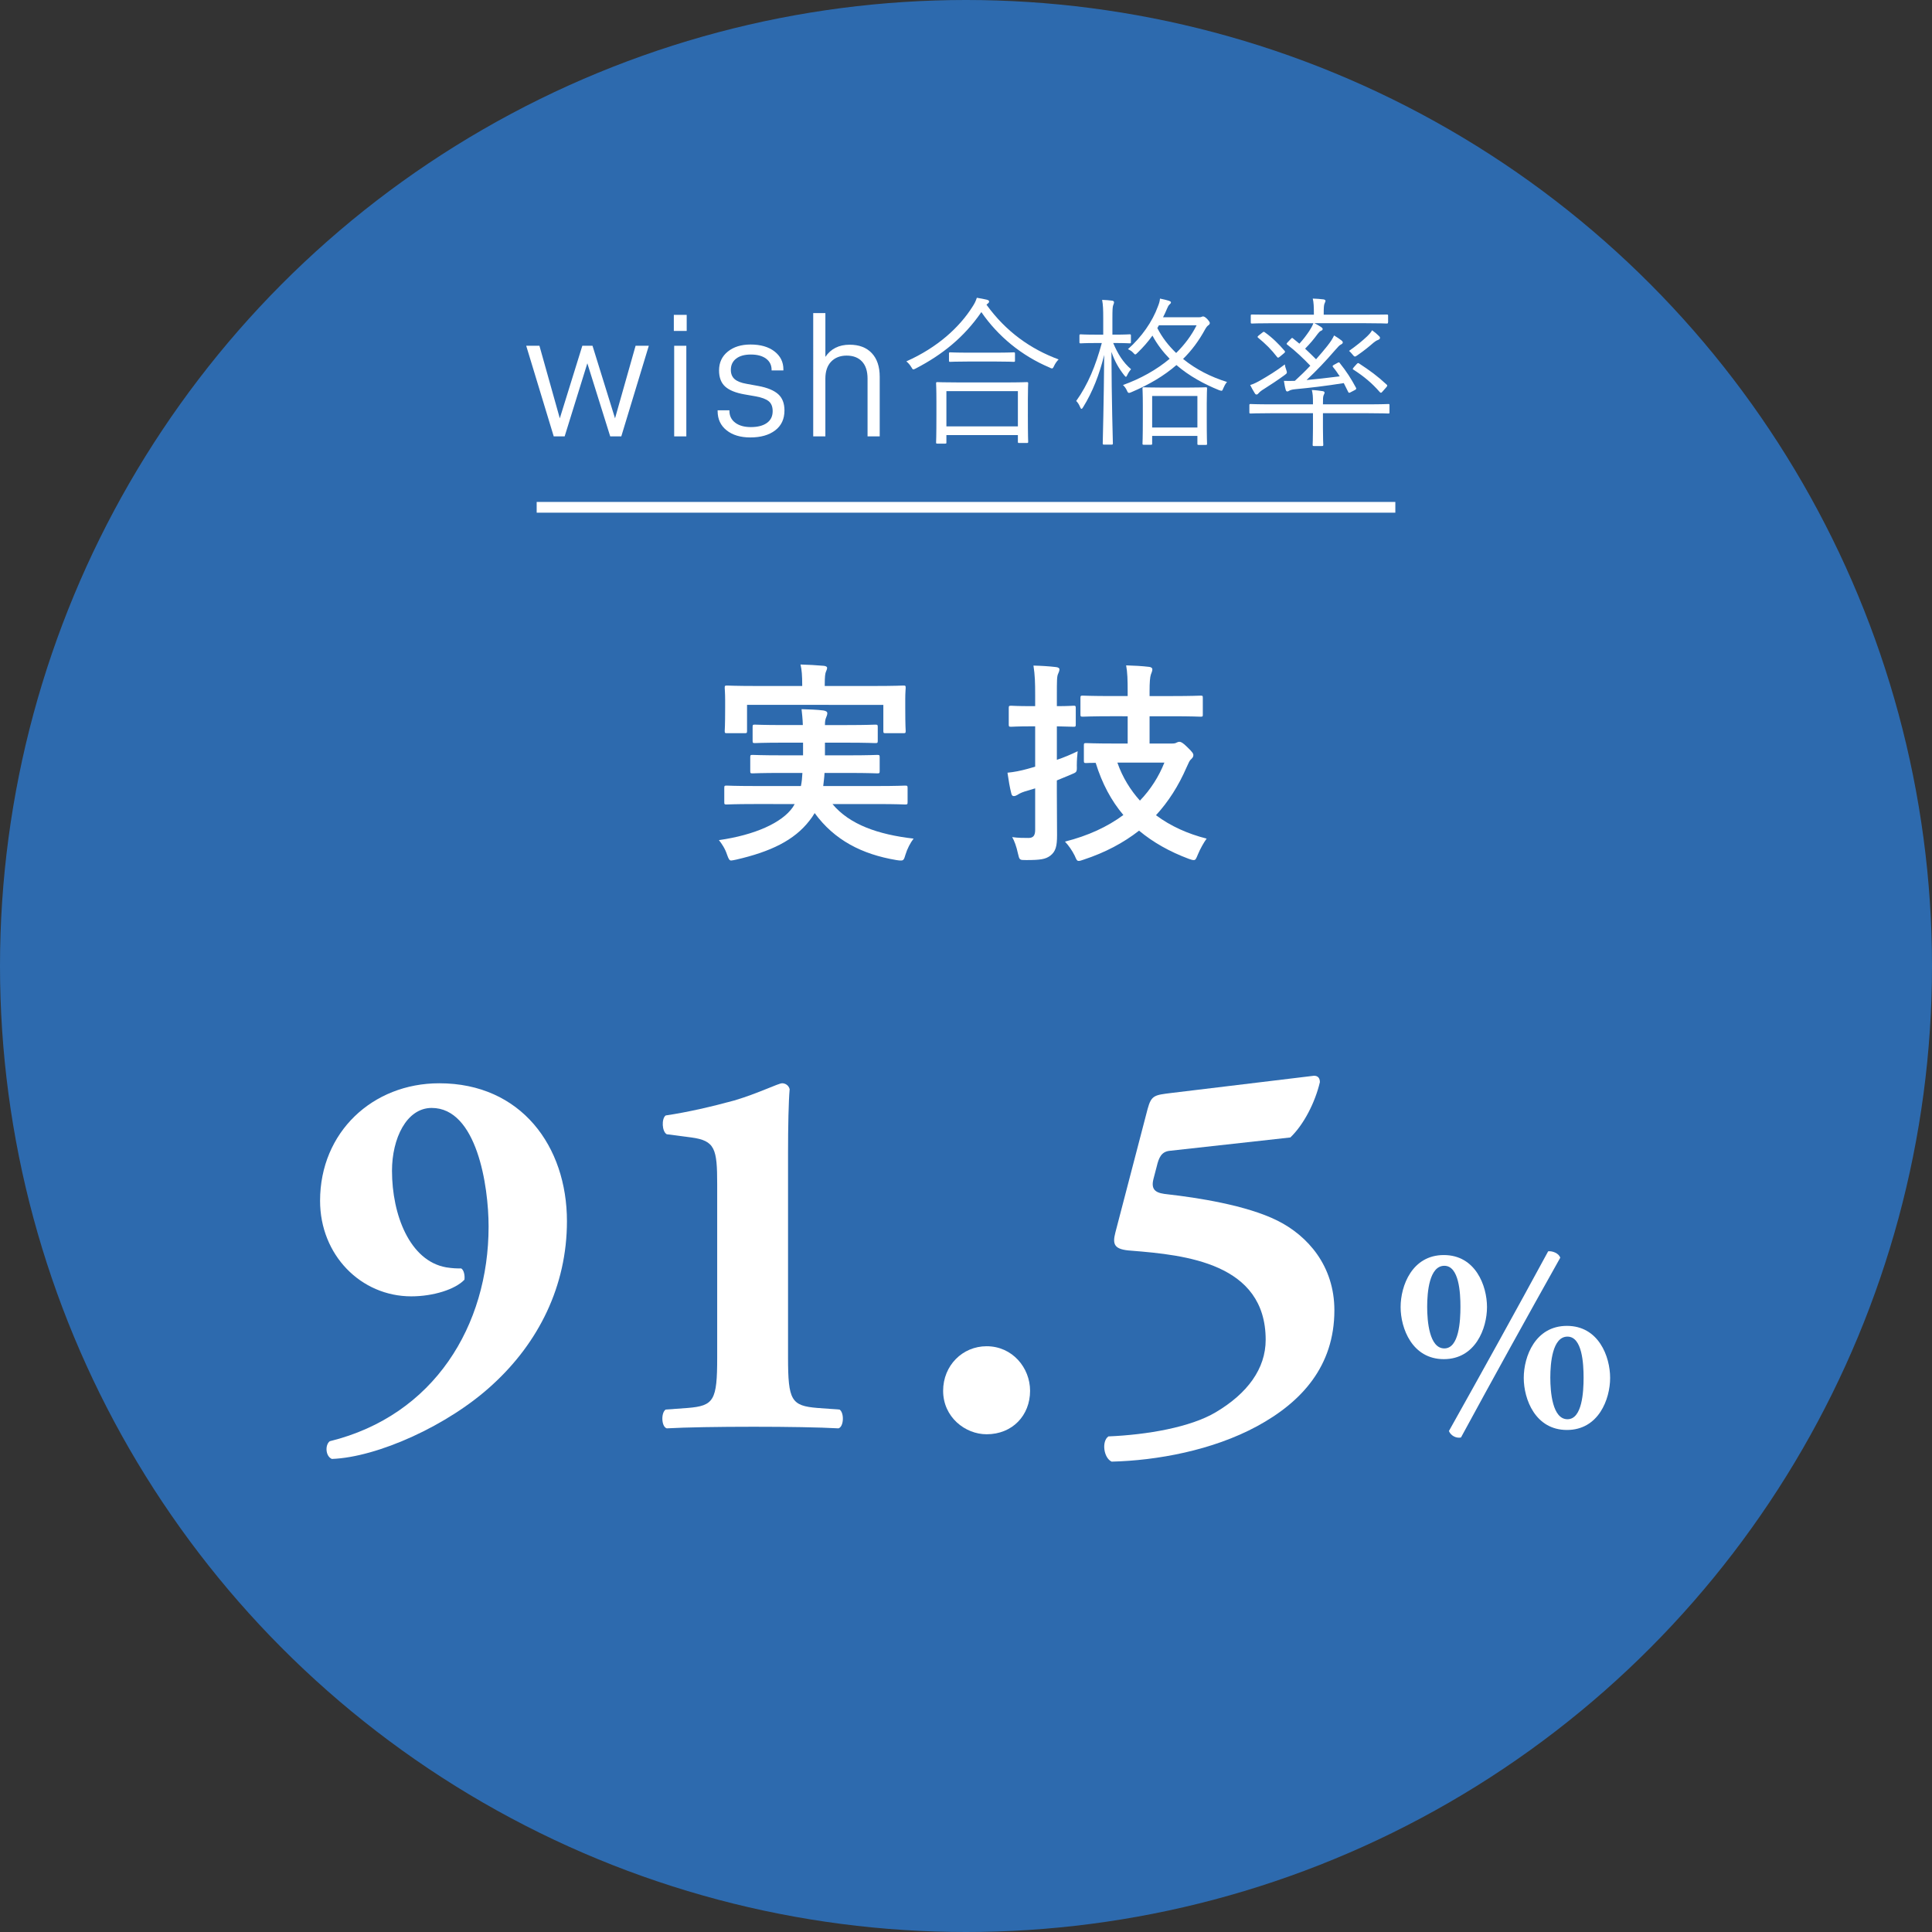 <?xml version="1.0" encoding="utf-8"?>
<!-- Generator: Adobe Illustrator 16.0.4, SVG Export Plug-In . SVG Version: 6.00 Build 0)  -->
<!DOCTYPE svg PUBLIC "-//W3C//DTD SVG 1.1//EN" "http://www.w3.org/Graphics/SVG/1.1/DTD/svg11.dtd">
<svg version="1.1" xmlns="http://www.w3.org/2000/svg" xmlns:xlink="http://www.w3.org/1999/xlink" x="0px" y="0px" width="180px"
	 height="180px" viewBox="0 0 180 180" enable-background="new 0 0 180 180" xml:space="preserve">
<rect x="0" y="0" width="180" height="180" fill="#333333" stroke="none"/>
<g id="レイヤー_1">
	<g>
		<g>
			<circle fill="#2D6AAE" cx="90" cy="90" r="90"/>
			<g>
				<path fill="#FFFFFF" d="M70.279,74.911c-1.84,0-2.46,0.041-2.58,0.041c-0.2,0-0.22-0.02-0.22-0.22v-1.3
					c0-0.22,0.02-0.24,0.22-0.24c0.12,0,0.74,0.04,2.58,0.04h4.34c0.08-0.381,0.12-0.78,0.14-1.22h-1.92c-1.92,0-2.6,0.04-2.72,0.04
					c-0.2,0-0.22-0.021-0.22-0.22v-1.26c0-0.221,0.02-0.24,0.22-0.24c0.12,0,0.8,0.04,2.72,0.04h1.98v-1.18h-1.84
					c-1.86,0-2.52,0.04-2.64,0.04c-0.2,0-0.22-0.021-0.22-0.24v-1.24c0-0.22,0.02-0.24,0.22-0.24c0.12,0,0.78,0.04,2.64,0.04h1.82
					c-0.02-0.62-0.08-1.1-0.12-1.479c0.66,0.021,1.44,0.04,2.04,0.12c0.24,0.04,0.36,0.12,0.36,0.26c0,0.12-0.06,0.28-0.12,0.42
					s-0.1,0.3-0.1,0.68h2.061c1.84,0,2.5-0.04,2.619-0.04c0.221,0,0.24,0.02,0.24,0.24v1.24c0,0.22-0.02,0.24-0.24,0.24
					c-0.119,0-0.779-0.04-2.619-0.04h-2.061v1.18h2.16c1.939,0,2.58-0.04,2.699-0.04c0.221,0,0.24,0.02,0.24,0.24v1.26
					c0,0.2-0.02,0.22-0.24,0.22c-0.119,0-0.76-0.04-2.699-0.04h-2.2c-0.02,0.44-0.08,0.839-0.12,1.22h5.04
					c1.841,0,2.46-0.04,2.58-0.04c0.22,0,0.24,0.02,0.24,0.24v1.3c0,0.2-0.021,0.22-0.24,0.22c-0.12,0-0.739-0.041-2.58-0.041h-4.18
					c1.601,1.92,4.26,2.84,7.56,3.22c-0.3,0.38-0.6,0.96-0.76,1.5c-0.12,0.42-0.18,0.54-0.4,0.54c-0.1,0-0.24,0-0.439-0.04
					c-3.221-0.54-5.78-1.859-7.62-4.38c-0.14,0.24-0.3,0.48-0.48,0.7c-1.42,1.84-3.62,2.899-6.84,3.64
					c-0.2,0.04-0.38,0.08-0.46,0.08c-0.16,0-0.24-0.14-0.38-0.54c-0.18-0.56-0.5-1.04-0.76-1.359c3.36-0.48,5.88-1.621,6.88-3.061
					l0.18-0.3L70.279,74.911L70.279,74.911z M81.52,63.911c1.859,0,2.52-0.04,2.641-0.04c0.199,0,0.219,0.02,0.219,0.22
					c0,0.101-0.039,0.46-0.039,1v0.84c0,1.74,0.039,2.06,0.039,2.16c0,0.2-0.02,0.22-0.219,0.22H82.52c-0.2,0-0.221-0.02-0.221-0.22
					v-2.42H69.6v2.42c0,0.2-0.02,0.22-0.24,0.22h-1.62c-0.2,0-0.22-0.02-0.22-0.22c0-0.1,0.04-0.42,0.04-2.16v-0.68
					c0-0.7-0.04-1.06-0.04-1.16c0-0.2,0.02-0.22,0.22-0.22c0.14,0,0.8,0.04,2.64,0.04h4.36v-0.1c0-0.86-0.04-1.4-0.16-1.9
					c0.74,0.021,1.48,0.061,2.16,0.121c0.22,0.021,0.32,0.1,0.32,0.18c0,0.14-0.06,0.24-0.12,0.4c-0.06,0.161-0.1,0.42-0.1,1.2v0.1
					L81.52,63.911L81.52,63.911z"/>
				<path fill="#FFFFFF" d="M98.463,73.751c0,1.42,0.02,3.06,0.02,4.06c0,1.02-0.119,1.52-0.641,1.92
					c-0.439,0.319-0.898,0.399-2.238,0.399c-0.621,0-0.621,0-0.762-0.6c-0.139-0.66-0.34-1.2-0.539-1.54
					c0.539,0.08,1.061,0.08,1.52,0.08c0.441,0,0.621-0.221,0.621-0.76v-3.86l-1,0.3c-0.36,0.12-0.521,0.22-0.641,0.3
					c-0.1,0.06-0.24,0.12-0.34,0.12c-0.121,0-0.199-0.06-0.24-0.24c-0.141-0.541-0.26-1.24-0.359-1.94
					c0.64-0.06,1.22-0.18,1.88-0.36l0.7-0.2v-3.76h-0.34c-1.36,0-1.781,0.04-1.881,0.04c-0.221,0-0.24-0.02-0.24-0.22v-1.5
					c0-0.22,0.021-0.24,0.24-0.24c0.1,0,0.521,0.04,1.881,0.04h0.34v-0.96c0-1.28-0.021-1.92-0.159-2.82
					c0.76,0.02,1.438,0.06,2.1,0.139c0.199,0.021,0.32,0.101,0.32,0.2c0,0.161-0.062,0.28-0.121,0.421
					c-0.119,0.24-0.119,0.66-0.119,2.02v1c1.062,0,1.438-0.04,1.562-0.04c0.18,0,0.199,0.021,0.199,0.24v1.5
					c0,0.2-0.021,0.22-0.199,0.22c-0.121,0-0.5-0.02-1.562-0.04v3.12c0.66-0.22,1.32-0.5,1.938-0.8
					c-0.039,0.359-0.08,0.84-0.08,1.32c0.021,0.66,0,0.62-0.559,0.86l-1.301,0.54V73.751L98.463,73.751z M103.582,66.731
					c-1.898,0-2.559,0.04-2.699,0.04c-0.199,0-0.221-0.021-0.221-0.221v-1.5c0-0.22,0.021-0.24,0.221-0.24
					c0.141,0,0.801,0.04,2.699,0.04h1.48v-0.419c0-1.1-0.021-1.781-0.142-2.44c0.74,0.02,1.461,0.06,2.142,0.14
					c0.201,0.02,0.301,0.12,0.301,0.22c0,0.181-0.08,0.32-0.141,0.5c-0.08,0.24-0.119,0.74-0.119,1.54v0.46h2.059
					c1.9,0,2.561-0.04,2.68-0.04c0.221,0,0.221,0.02,0.221,0.24v1.5c0,0.2,0,0.221-0.221,0.221c-0.119,0-0.779-0.04-2.68-0.04
					h-2.059v2.54h2.1c0.18,0,0.32-0.021,0.4-0.08c0.1-0.041,0.18-0.081,0.278-0.081c0.142,0,0.32,0.081,0.74,0.5
					c0.479,0.46,0.562,0.6,0.562,0.74c0,0.141-0.062,0.24-0.183,0.36c-0.181,0.14-0.237,0.32-0.459,0.8
					c-0.739,1.7-1.681,3.18-2.84,4.44c1.358,1.02,2.979,1.74,4.719,2.18c-0.278,0.38-0.601,0.96-0.817,1.48
					c-0.16,0.38-0.201,0.52-0.381,0.52c-0.119,0-0.261-0.04-0.48-0.12c-1.76-0.661-3.299-1.52-4.619-2.621
					c-1.461,1.141-3.16,2.041-5.16,2.7c-0.221,0.08-0.359,0.12-0.461,0.12c-0.18,0-0.219-0.14-0.379-0.5
					c-0.24-0.479-0.561-0.939-0.9-1.3c2.141-0.54,3.961-1.379,5.439-2.479c-1.119-1.32-1.979-2.92-2.58-4.86
					c-0.559,0-0.818,0.02-0.879,0.02c-0.201,0-0.221-0.02-0.221-0.24v-1.399c0-0.2,0.02-0.22,0.221-0.22
					c0.119,0,0.74,0.04,2.561,0.04h1.299v-2.54L103.582,66.731L103.582,66.731z M104.104,71.051c0.479,1.38,1.219,2.56,2.101,3.54
					c1-1.04,1.76-2.24,2.278-3.54H104.104z"/>
			</g>
		</g>
		<g>
			<g>
				<g>
					<path fill="#FFFFFF" d="M50.258,32.215l1.898,6.76l2.098-6.76h0.949l2.098,6.76l1.915-6.76h1.232l-2.564,8.442h-1.032
						l-2.131-6.81l-2.114,6.81H51.59l-2.564-8.442H50.258L50.258,32.215z"/>
					<path fill="#FFFFFF" d="M63.978,29.335v1.498h-1.199v-1.498H63.978z M63.944,32.215v8.442h-1.132v-8.442H63.944z"/>
					<path fill="#FFFFFF" d="M66.859,38.292v-0.066h1.099v0.05c0,0.467,0.181,0.836,0.541,1.107
						c0.361,0.272,0.847,0.408,1.457,0.408c0.633,0,1.129-0.127,1.49-0.383c0.361-0.256,0.541-0.622,0.541-1.099
						c0-0.422-0.125-0.733-0.375-0.932c-0.25-0.2-0.652-0.35-1.207-0.45l-1.049-0.183c-0.822-0.145-1.421-0.389-1.798-0.733
						c-0.377-0.344-0.566-0.843-0.566-1.498c0-0.733,0.272-1.318,0.816-1.757s1.249-0.658,2.115-0.658
						c0.932,0,1.676,0.213,2.231,0.641c0.555,0.428,0.833,0.986,0.833,1.674v0.1h-1.099v-0.05c0-0.444-0.172-0.794-0.516-1.049
						c-0.344-0.255-0.816-0.383-1.416-0.383c-0.588,0-1.046,0.127-1.374,0.383c-0.328,0.255-0.491,0.604-0.491,1.049
						c0,0.366,0.117,0.652,0.35,0.857c0.233,0.206,0.605,0.353,1.116,0.441l1.099,0.2c0.833,0.155,1.446,0.408,1.84,0.758
						c0.394,0.35,0.591,0.857,0.591,1.523c0,0.799-0.289,1.417-0.866,1.856c-0.577,0.439-1.349,0.658-2.314,0.658
						c-0.921,0-1.66-0.222-2.214-0.666C67.136,39.646,66.859,39.047,66.859,38.292z"/>
					<path fill="#FFFFFF" d="M76.899,29.168v4.08c0.511-0.755,1.266-1.132,2.265-1.132c0.877,0,1.562,0.261,2.056,0.783
						c0.494,0.521,0.741,1.26,0.741,2.214v5.544h-1.133v-5.378c0-0.699-0.172-1.232-0.516-1.598c-0.344-0.367-0.822-0.55-1.432-0.55
						c-0.6,0-1.08,0.187-1.441,0.558c-0.36,0.372-0.541,0.902-0.541,1.59v5.378h-1.132V29.168H76.899z"/>
					<path fill="#FFFFFF" d="M91.908,28.387c1.816,2.52,4.125,4.14,6.721,5.1c-0.166,0.165-0.314,0.375-0.42,0.6
						c-0.076,0.165-0.121,0.24-0.195,0.24c-0.061,0-0.135-0.03-0.24-0.09c-2.594-1.095-4.799-2.91-6.344-5.16
						c-1.604,2.34-3.646,3.975-6.104,5.25c-0.12,0.06-0.18,0.09-0.225,0.09c-0.076,0-0.105-0.061-0.195-0.21
						c-0.135-0.225-0.285-0.391-0.465-0.54c2.91-1.29,4.949-3.18,6.149-5.07c0.226-0.345,0.315-0.54,0.419-0.854
						c0.361,0.06,0.676,0.119,0.932,0.18c0.148,0.045,0.209,0.09,0.209,0.165c0,0.075-0.028,0.12-0.104,0.18L91.908,28.387z
						 M95.764,38.572c0,2.159,0.029,2.504,0.029,2.579c0,0.105-0.014,0.121-0.135,0.121h-0.705c-0.104,0-0.119-0.015-0.119-0.121
						v-0.615h-6.66v0.69c0,0.09-0.015,0.105-0.119,0.105h-0.721c-0.105,0-0.12-0.016-0.12-0.105s0.03-0.435,0.03-2.61v-1.215
						c0-1.23-0.03-1.605-0.03-1.68c0-0.105,0.015-0.12,0.12-0.12c0.09,0,0.6,0.03,2.07,0.03h4.2c1.471,0,1.979-0.03,2.055-0.03
						c0.121,0,0.135,0.015,0.135,0.12c0,0.075-0.029,0.45-0.029,1.47V38.572L95.764,38.572z M94.834,36.442h-6.66v3.285h6.66V36.442
						z M94.564,33.592c0,0.105-0.017,0.12-0.121,0.12c-0.074,0-0.494-0.03-1.754-0.03h-2.4c-1.26,0-1.665,0.03-1.755,0.03
						c-0.104,0-0.12-0.015-0.12-0.12v-0.645c0-0.105,0.016-0.12,0.12-0.12c0.09,0,0.495,0.03,1.755,0.03h2.4
						c1.26,0,1.68-0.03,1.754-0.03c0.104,0,0.121,0.015,0.121,0.12V33.592z"/>
					<path fill="#FFFFFF" d="M103.713,31.957c0.436,1.02,0.916,1.8,1.666,2.445c-0.135,0.15-0.256,0.33-0.346,0.525
						c-0.059,0.12-0.09,0.18-0.135,0.18c-0.029,0-0.074-0.044-0.15-0.135c-0.523-0.66-0.898-1.32-1.199-2.189
						c0.016,4.62,0.135,8.31,0.135,8.52c0,0.105-0.016,0.12-0.119,0.12h-0.705c-0.104,0-0.121-0.015-0.121-0.12
						c0-0.21,0.105-3.84,0.136-8.235c-0.449,1.845-1.095,3.466-1.949,4.845c-0.073,0.121-0.118,0.18-0.166,0.18
						c-0.045,0-0.09-0.06-0.135-0.18c-0.09-0.225-0.226-0.435-0.358-0.555c1.096-1.53,1.813-3.284,2.385-5.399h-0.555
						c-1.035,0-1.337,0.03-1.41,0.03c-0.105,0-0.119-0.015-0.119-0.12v-0.584c0-0.12,0.014-0.136,0.119-0.136
						c0.073,0,0.375,0.03,1.41,0.03h0.688v-1.47c0-0.87-0.015-1.32-0.104-1.771c0.375,0.015,0.6,0.03,0.943,0.075
						c0.105,0.015,0.166,0.075,0.166,0.135c0,0.105-0.031,0.18-0.076,0.285c-0.059,0.165-0.074,0.42-0.074,1.26v1.485h0.18
						c1.052,0,1.336-0.03,1.427-0.03c0.104,0,0.118,0.016,0.118,0.136v0.584c0,0.105-0.014,0.12-0.118,0.12
						c-0.091,0-0.375-0.03-1.427-0.03L103.713,31.957L103.713,31.957z M111.68,29.557c0.119,0,0.193,0,0.254-0.03
						c0.062-0.03,0.105-0.045,0.15-0.045c0.074,0,0.18,0.03,0.391,0.24c0.209,0.24,0.238,0.3,0.238,0.375
						c0,0.09-0.045,0.15-0.135,0.21c-0.104,0.075-0.18,0.165-0.299,0.375c-0.57,1.05-1.246,1.965-2.055,2.76
						c1.215,0.99,2.639,1.695,4.094,2.145c-0.164,0.195-0.254,0.375-0.344,0.585c-0.105,0.27-0.105,0.27-0.392,0.18
						c-1.41-0.57-2.791-1.32-3.976-2.34c-1.141,0.99-2.521,1.815-4.186,2.521c-0.105,0.044-0.18,0.074-0.225,0.074
						c-0.09,0-0.135-0.06-0.211-0.24c-0.09-0.195-0.225-0.375-0.359-0.495c1.635-0.585,3.135-1.425,4.35-2.445
						c-0.615-0.63-1.17-1.35-1.604-2.16c-0.404,0.57-0.869,1.095-1.379,1.59c-0.104,0.105-0.166,0.166-0.226,0.166
						c-0.045,0-0.104-0.06-0.211-0.18c-0.119-0.135-0.313-0.24-0.465-0.315c1.26-1.11,2.279-2.565,2.789-3.975
						c0.105-0.255,0.182-0.51,0.195-0.735c0.346,0.075,0.631,0.135,0.855,0.21c0.104,0.045,0.166,0.075,0.166,0.15
						c0,0.06-0.045,0.12-0.121,0.18c-0.105,0.09-0.164,0.21-0.24,0.391c-0.119,0.285-0.24,0.555-0.375,0.81h3.318V29.557z
						 M112.43,38.856c0,2.085,0.029,2.416,0.029,2.49c0,0.09-0.016,0.105-0.121,0.105h-0.658c-0.104,0-0.121-0.015-0.121-0.105
						v-0.735h-4.215v0.721c0,0.09-0.016,0.104-0.119,0.104h-0.66c-0.104,0-0.121-0.015-0.121-0.104s0.031-0.42,0.031-2.46v-1.11
						c0-1.11-0.031-1.47-0.031-1.56c0-0.105,0.017-0.12,0.121-0.12c0.074,0,0.479,0.029,1.74,0.029h2.295
						c1.244,0,1.648-0.029,1.738-0.029c0.105,0,0.121,0.015,0.121,0.12c0,0.075-0.029,0.449-0.029,1.395V38.856z M111.559,36.892
						h-4.215v2.94h4.215V36.892z M107.975,30.307l-0.149,0.255c0.448,0.885,1.049,1.649,1.754,2.325
						c0.795-0.78,1.44-1.65,1.905-2.58H107.975z"/>
					<path fill="#FFFFFF" d="M129.453,38.407c0,0.105,0,0.12-0.104,0.12c-0.093,0-0.558-0.03-1.968-0.03h-4.125v1.41
						c0,1.035,0.031,1.455,0.031,1.53c0,0.105-0.017,0.12-0.121,0.12h-0.75c-0.104,0-0.119-0.015-0.119-0.12
						c0-0.075,0.029-0.495,0.029-1.53v-1.41h-3.841c-1.424,0-1.889,0.03-1.965,0.03c-0.104,0-0.119-0.015-0.119-0.12v-0.645
						c0-0.105,0.015-0.12,0.119-0.12c0.076,0,0.541,0.03,1.965,0.03h3.841v-0.165c0-0.585-0.015-0.795-0.104-1.17
						c0.389,0.015,0.705,0.06,1.004,0.105c0.105,0.015,0.18,0.06,0.18,0.135c0,0.075-0.028,0.12-0.073,0.21
						c-0.076,0.15-0.076,0.39-0.076,0.78v0.105h4.125c1.41,0,1.875-0.03,1.968-0.03c0.104,0,0.104,0.015,0.104,0.12V38.407z
						 M119.689,34.942c-0.615,0.45-1.365,0.945-1.937,1.305c-0.226,0.135-0.392,0.27-0.479,0.375
						c-0.074,0.075-0.119,0.135-0.195,0.135c-0.074,0-0.119-0.03-0.164-0.105c-0.166-0.255-0.314-0.54-0.436-0.78
						c0.313-0.089,0.688-0.285,0.975-0.45c0.646-0.375,1.455-0.855,2.25-1.47c0.016,0.15,0.061,0.3,0.135,0.51
						C119.93,34.747,119.93,34.762,119.689,34.942z M129.318,30.022c0,0.105-0.014,0.12-0.135,0.12c-0.074,0-0.539-0.03-1.98-0.03
						h-4.74c0.227,0.12,0.406,0.211,0.602,0.346c0.136,0.09,0.164,0.135,0.164,0.21c0,0.06-0.061,0.12-0.149,0.149
						c-0.104,0.045-0.181,0.12-0.3,0.271c-0.375,0.51-0.721,0.93-1.186,1.395c0.359,0.33,0.689,0.66,1.02,0.99
						c0.392-0.435,0.736-0.855,1.052-1.245c0.33-0.42,0.479-0.66,0.629-0.975c0.228,0.135,0.541,0.345,0.69,0.465
						c0.104,0.09,0.119,0.135,0.119,0.195c0,0.075-0.074,0.135-0.164,0.18c-0.166,0.075-0.271,0.225-0.586,0.57
						c-0.824,0.959-1.709,1.89-2.625,2.745c0.871-0.075,1.875-0.195,3.09-0.345c-0.194-0.3-0.389-0.585-0.614-0.855
						c-0.074-0.09-0.074-0.135,0.09-0.225l0.33-0.18c0.121-0.06,0.135-0.06,0.194,0.015c0.601,0.75,1.064,1.456,1.517,2.311
						c0.045,0.09,0.028,0.135-0.104,0.21l-0.375,0.195c-0.164,0.089-0.195,0.089-0.254-0.03l-0.406-0.811
						c-1.709,0.271-3.105,0.436-4.529,0.57c-0.346,0.03-0.496,0.105-0.57,0.15c-0.045,0.03-0.104,0.06-0.164,0.06
						c-0.076,0-0.121-0.06-0.15-0.165c-0.075-0.255-0.12-0.54-0.165-0.825c0.315,0.015,0.6,0.015,1.021,0
						c0.495-0.45,0.989-0.93,1.44-1.41c-0.632-0.661-1.351-1.351-2.132-1.951c-0.09-0.06-0.104-0.089-0.014-0.195l0.299-0.315
						c0.136-0.149,0.15-0.149,0.226-0.089l0.603,0.495c0.375-0.405,0.657-0.795,0.914-1.17c0.149-0.225,0.301-0.495,0.391-0.735
						h-3.721c-1.439,0-1.904,0.03-1.994,0.03c-0.105,0-0.121-0.015-0.121-0.12v-0.6c0-0.105,0.016-0.12,0.121-0.12
						c0.09,0,0.555,0.015,1.994,0.015h3.766c0-0.75-0.016-1.14-0.105-1.5c0.375,0.016,0.66,0.03,1.006,0.075
						c0.104,0.015,0.18,0.075,0.18,0.12c0,0.09-0.045,0.165-0.09,0.271c-0.061,0.149-0.076,0.375-0.076,1.034h3.886
						c1.44,0,1.905-0.015,1.979-0.015c0.121,0,0.135,0.015,0.135,0.12v0.599H129.318z M117.619,30.982
						c0.09-0.075,0.135-0.09,0.209-0.03c0.736,0.525,1.291,1.081,1.861,1.74c0.059,0.091,0.059,0.121-0.105,0.255l-0.346,0.285
						c-0.135,0.105-0.18,0.121-0.24,0.045c-0.568-0.735-1.109-1.26-1.785-1.815c-0.074-0.06-0.074-0.09,0.061-0.21L117.619,30.982z
						 M128.389,31.672c-0.164,0.06-0.27,0.135-0.42,0.255c-0.465,0.405-0.93,0.78-1.5,1.17c-0.105,0.075-0.18,0.12-0.225,0.12
						c-0.076,0-0.135-0.06-0.24-0.195c-0.121-0.15-0.195-0.225-0.314-0.331c0.72-0.51,1.215-0.915,1.693-1.365
						c0.166-0.165,0.316-0.315,0.451-0.555c0.27,0.195,0.42,0.315,0.645,0.54c0.076,0.075,0.09,0.105,0.09,0.195
						C128.568,31.566,128.479,31.642,128.389,31.672z M126.395,33.922c0.104-0.105,0.135-0.12,0.226-0.061
						c1.004,0.661,1.694,1.155,2.58,1.98c0.059,0.06,0.073,0.105-0.031,0.225l-0.344,0.391c-0.076,0.09-0.121,0.135-0.166,0.135
						c-0.046,0-0.074-0.03-0.119-0.075c-0.733-0.84-1.483-1.455-2.431-2.07c-0.104-0.045-0.104-0.075,0.029-0.24L126.395,33.922z"/>
				</g>
			</g>
			<line fill="none" stroke="#FFFFFF" stroke-miterlimit="10" x1="130" y1="47.265" x2="50.001" y2="47.265"/>
		</g>
	</g>
</g>
<g id="テキスト">
	<g>
		<path fill="#FFFFFF" d="M52.821,113.775c0,6.051-2.65,11.301-6.9,15.201c-4.15,3.85-10.801,6.801-15.001,6.95
			c-0.6-0.25-0.65-1.3-0.2-1.649c9.75-2.4,14.801-10.801,14.801-20.002c0-3.8-1.1-11.051-5.3-11.051c-2.35,0-3.7,2.851-3.7,5.851
			c0,4.101,1.65,8.4,5.05,9.001c0.65,0.1,0.95,0.1,1.4,0.1c0.25,0.15,0.35,0.65,0.3,1.05c-0.85,0.9-2.9,1.551-4.951,1.551
			c-4.7,0-8.5-3.851-8.5-8.901c0-6.4,4.9-10.95,11.101-10.95C48.571,100.925,52.821,106.825,52.821,113.775z"/>
		<path fill="#FFFFFF" d="M73.42,126.477c0,4,0.3,4.5,2.75,4.7l2.05,0.149c0.45,0.301,0.4,1.601-0.1,1.75
			c-1.8-0.1-4.8-0.149-7.9-0.149c-3.3,0-6.3,0.05-8.101,0.149c-0.5-0.149-0.55-1.449-0.1-1.75l2.05-0.149
			c2.45-0.2,2.75-0.7,2.75-4.7v-16.151c0-3.3-0.2-4.05-2.4-4.351l-2.3-0.3c-0.45-0.25-0.5-1.45-0.1-1.75
			c2.05-0.3,4.4-0.85,6.4-1.399c2.2-0.65,4.101-1.601,4.451-1.601c0.25,0,0.6,0.149,0.7,0.55c-0.1,1.15-0.15,3.45-0.15,5.951
			V126.477z"/>
		<path fill="#FFFFFF" d="M87.869,129.576c0-2.35,1.8-4.15,4.051-4.15c2.399,0,4.05,2.001,4.05,4.15c0,2.301-1.65,4.051-4.05,4.051
			C89.919,133.627,87.869,132.026,87.869,129.576z"/>
		<path fill="#FFFFFF" d="M122.42,100.225c0.4,0,0.55,0.25,0.55,0.6c-0.45,1.9-1.5,3.951-2.75,5.15l-11.301,1.25
			c-0.7,0.101-0.95,0.601-1.149,1.451l-0.301,1.149c-0.3,1.15,0.35,1.351,1.35,1.45c2.65,0.3,7.301,1,10.201,2.45
			c2.801,1.4,5.301,4.2,5.301,8.351c0,5.2-3.051,8.551-7.201,10.801s-9.35,3.2-13.551,3.3c-0.75-0.35-0.949-1.899-0.3-2.35
			c3.601-0.15,7.65-0.851,10.001-2.251c2.949-1.75,4.65-4.05,4.65-6.75c0-7.15-7.501-7.9-12.501-8.301
			c-1.601-0.1-1.8-0.55-1.501-1.699l3.001-11.501c0.351-1.3,0.649-1.3,2.25-1.5L122.42,100.225z"/>
		<path fill="#FFFFFF" d="M130.492,121.779c0-1.999,1.075-4.849,4.024-4.849s4.024,2.85,4.024,4.849c0,1.975-1.075,4.85-4.024,4.85
			S130.492,123.754,130.492,121.779z M134.566,125.629c1.375,0,1.5-2.574,1.5-3.875c0-1.299-0.125-3.823-1.5-3.823
			c-1.399,0-1.6,2.449-1.6,3.823C132.967,123.104,133.167,125.629,134.566,125.629z M134.992,133.326
			c3.123-5.573,6.223-11.172,9.247-16.745c0.375-0.05,1,0.175,1.125,0.6c-3.124,5.573-6.224,11.172-9.248,16.746
			C135.666,134.026,135.166,133.752,134.992,133.326z M141.965,128.378c0-1.999,1.074-4.849,4.023-4.849s4.024,2.85,4.024,4.849
			c0,1.975-1.075,4.849-4.024,4.849S141.965,130.353,141.965,128.378z M146.039,132.227c1.375,0,1.5-2.574,1.5-3.874
			s-0.125-3.823-1.5-3.823c-1.4,0-1.6,2.449-1.6,3.823C144.439,129.703,144.639,132.227,146.039,132.227z"/>
	</g>
</g>
</svg>
